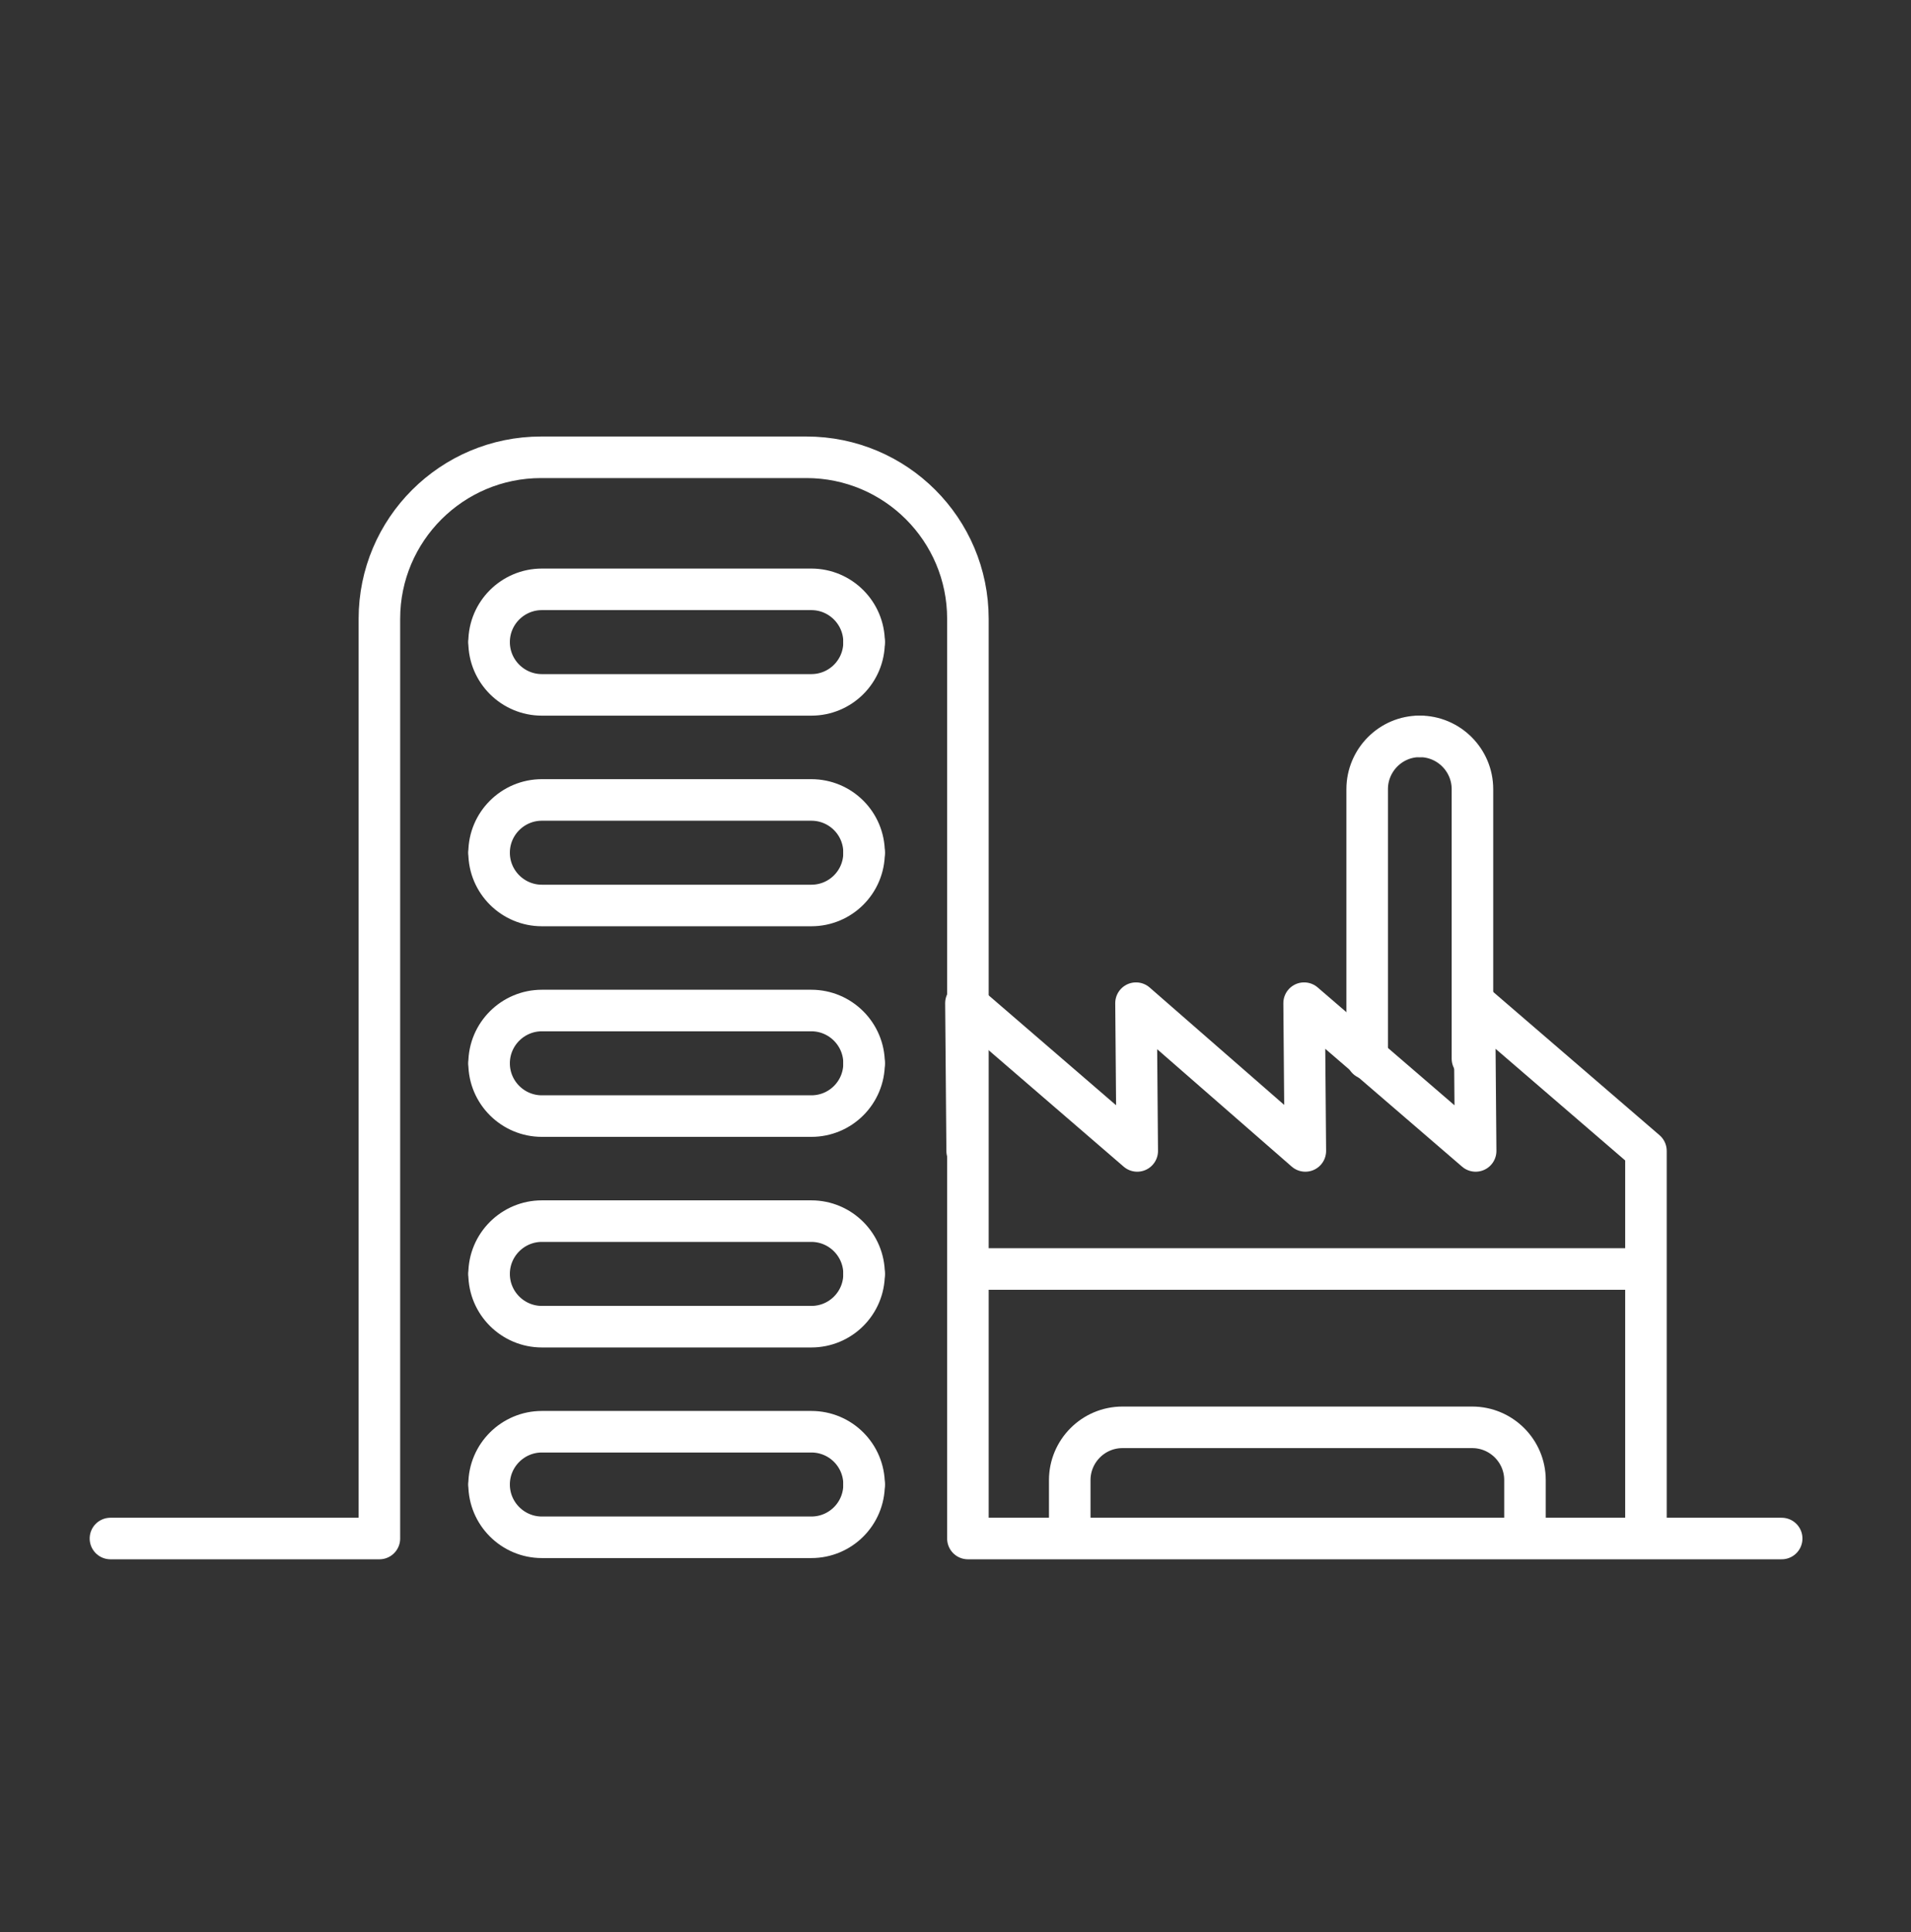 <svg width="92" height="93" viewBox="0 0 92 93" fill="none" xmlns="http://www.w3.org/2000/svg">
<rect x="0" y="0" width="92" height="93" fill="#333333" stroke="none"/>
<path d="M85.774 74.054H46.597V29.785C46.597 25.484 43.111 22.011 38.823 22.011H26.051C21.751 22.011 18.265 25.496 18.265 29.785V74.054H5.317" stroke="white" stroke-width="2" stroke-miterlimit="10" stroke-linecap="round" stroke-linejoin="round"/>
<path d="M51.5 73.593V71.242C51.5 69.848 52.634 68.702 54.04 68.702H70.876C72.27 68.702 73.416 69.836 73.416 71.242V73.487" stroke="white" stroke-width="2" stroke-miterlimit="10" stroke-linecap="round" stroke-linejoin="round"/>
<path d="M41.599 30.907C41.599 32.313 40.465 33.447 39.059 33.447H26.087C24.692 33.447 23.546 32.313 23.546 30.907" stroke="white" stroke-width="2" stroke-miterlimit="10" stroke-linecap="round" stroke-linejoin="round"/>
<path d="M41.599 30.907C41.599 29.513 40.465 28.367 39.059 28.367H26.087C24.692 28.367 23.546 29.501 23.546 30.907" stroke="white" stroke-width="2" stroke-miterlimit="10" stroke-linecap="round" stroke-linejoin="round"/>
<path d="M65.819 50.956V37.984C65.819 36.59 66.953 35.444 68.347 35.444" stroke="white" stroke-width="2" stroke-miterlimit="10" stroke-linecap="round" stroke-linejoin="round"/>
<path d="M70.887 50.956V37.984C70.887 36.59 69.753 35.444 68.347 35.444" stroke="white" stroke-width="2" stroke-miterlimit="10" stroke-linecap="round" stroke-linejoin="round"/>
<path d="M41.599 41.044C41.599 42.45 40.465 43.584 39.059 43.584H26.087C24.692 43.584 23.546 42.45 23.546 41.044" stroke="white" stroke-width="2" stroke-miterlimit="10" stroke-linecap="round" stroke-linejoin="round"/>
<path d="M41.599 41.044C41.599 39.638 40.465 38.504 39.059 38.504H26.087C24.692 38.504 23.546 39.638 23.546 41.044" stroke="white" stroke-width="2" stroke-miterlimit="10" stroke-linecap="round" stroke-linejoin="round"/>
<path d="M41.599 51.181C41.599 52.587 40.465 53.721 39.059 53.721H26.087C24.692 53.721 23.546 52.587 23.546 51.181" stroke="white" stroke-width="2" stroke-miterlimit="10" stroke-linecap="round" stroke-linejoin="round"/>
<path d="M41.599 51.181C41.599 49.786 40.465 48.64 39.059 48.64H26.087C24.692 48.64 23.546 49.775 23.546 51.181" stroke="white" stroke-width="2" stroke-miterlimit="10" stroke-linecap="round" stroke-linejoin="round"/>
<path d="M41.599 61.318C41.599 62.724 40.465 63.858 39.059 63.858H26.087C24.692 63.858 23.546 62.724 23.546 61.318" stroke="white" stroke-width="2" stroke-miterlimit="10" stroke-linecap="round" stroke-linejoin="round"/>
<path d="M41.599 61.318C41.599 59.923 40.465 58.777 39.059 58.777H26.087C24.692 58.777 23.546 59.911 23.546 61.318" stroke="white" stroke-width="2" stroke-miterlimit="10" stroke-linecap="round" stroke-linejoin="round"/>
<path d="M41.599 71.454C41.599 72.86 40.465 73.995 39.059 73.995H26.087C24.692 73.995 23.546 72.86 23.546 71.454" stroke="white" stroke-width="2" stroke-miterlimit="10" stroke-linecap="round" stroke-linejoin="round"/>
<path d="M41.599 71.454C41.599 70.049 40.465 68.914 39.059 68.914H26.087C24.692 68.914 23.546 70.049 23.546 71.454" stroke="white" stroke-width="2" stroke-miterlimit="10" stroke-linecap="round" stroke-linejoin="round"/>
<path d="M46.561 55.398L46.502 48.286L54.749 55.398L54.69 48.286L62.842 55.398L62.783 48.286L71.041 55.398L70.982 48.286L79.24 55.398V73.723" stroke="white" stroke-width="2" stroke-miterlimit="10" stroke-linecap="round" stroke-linejoin="round"/>
<path d="M78.969 61.081H46.762" stroke="white" stroke-width="2" stroke-miterlimit="10" stroke-linecap="round" stroke-linejoin="round"/>
</svg>
